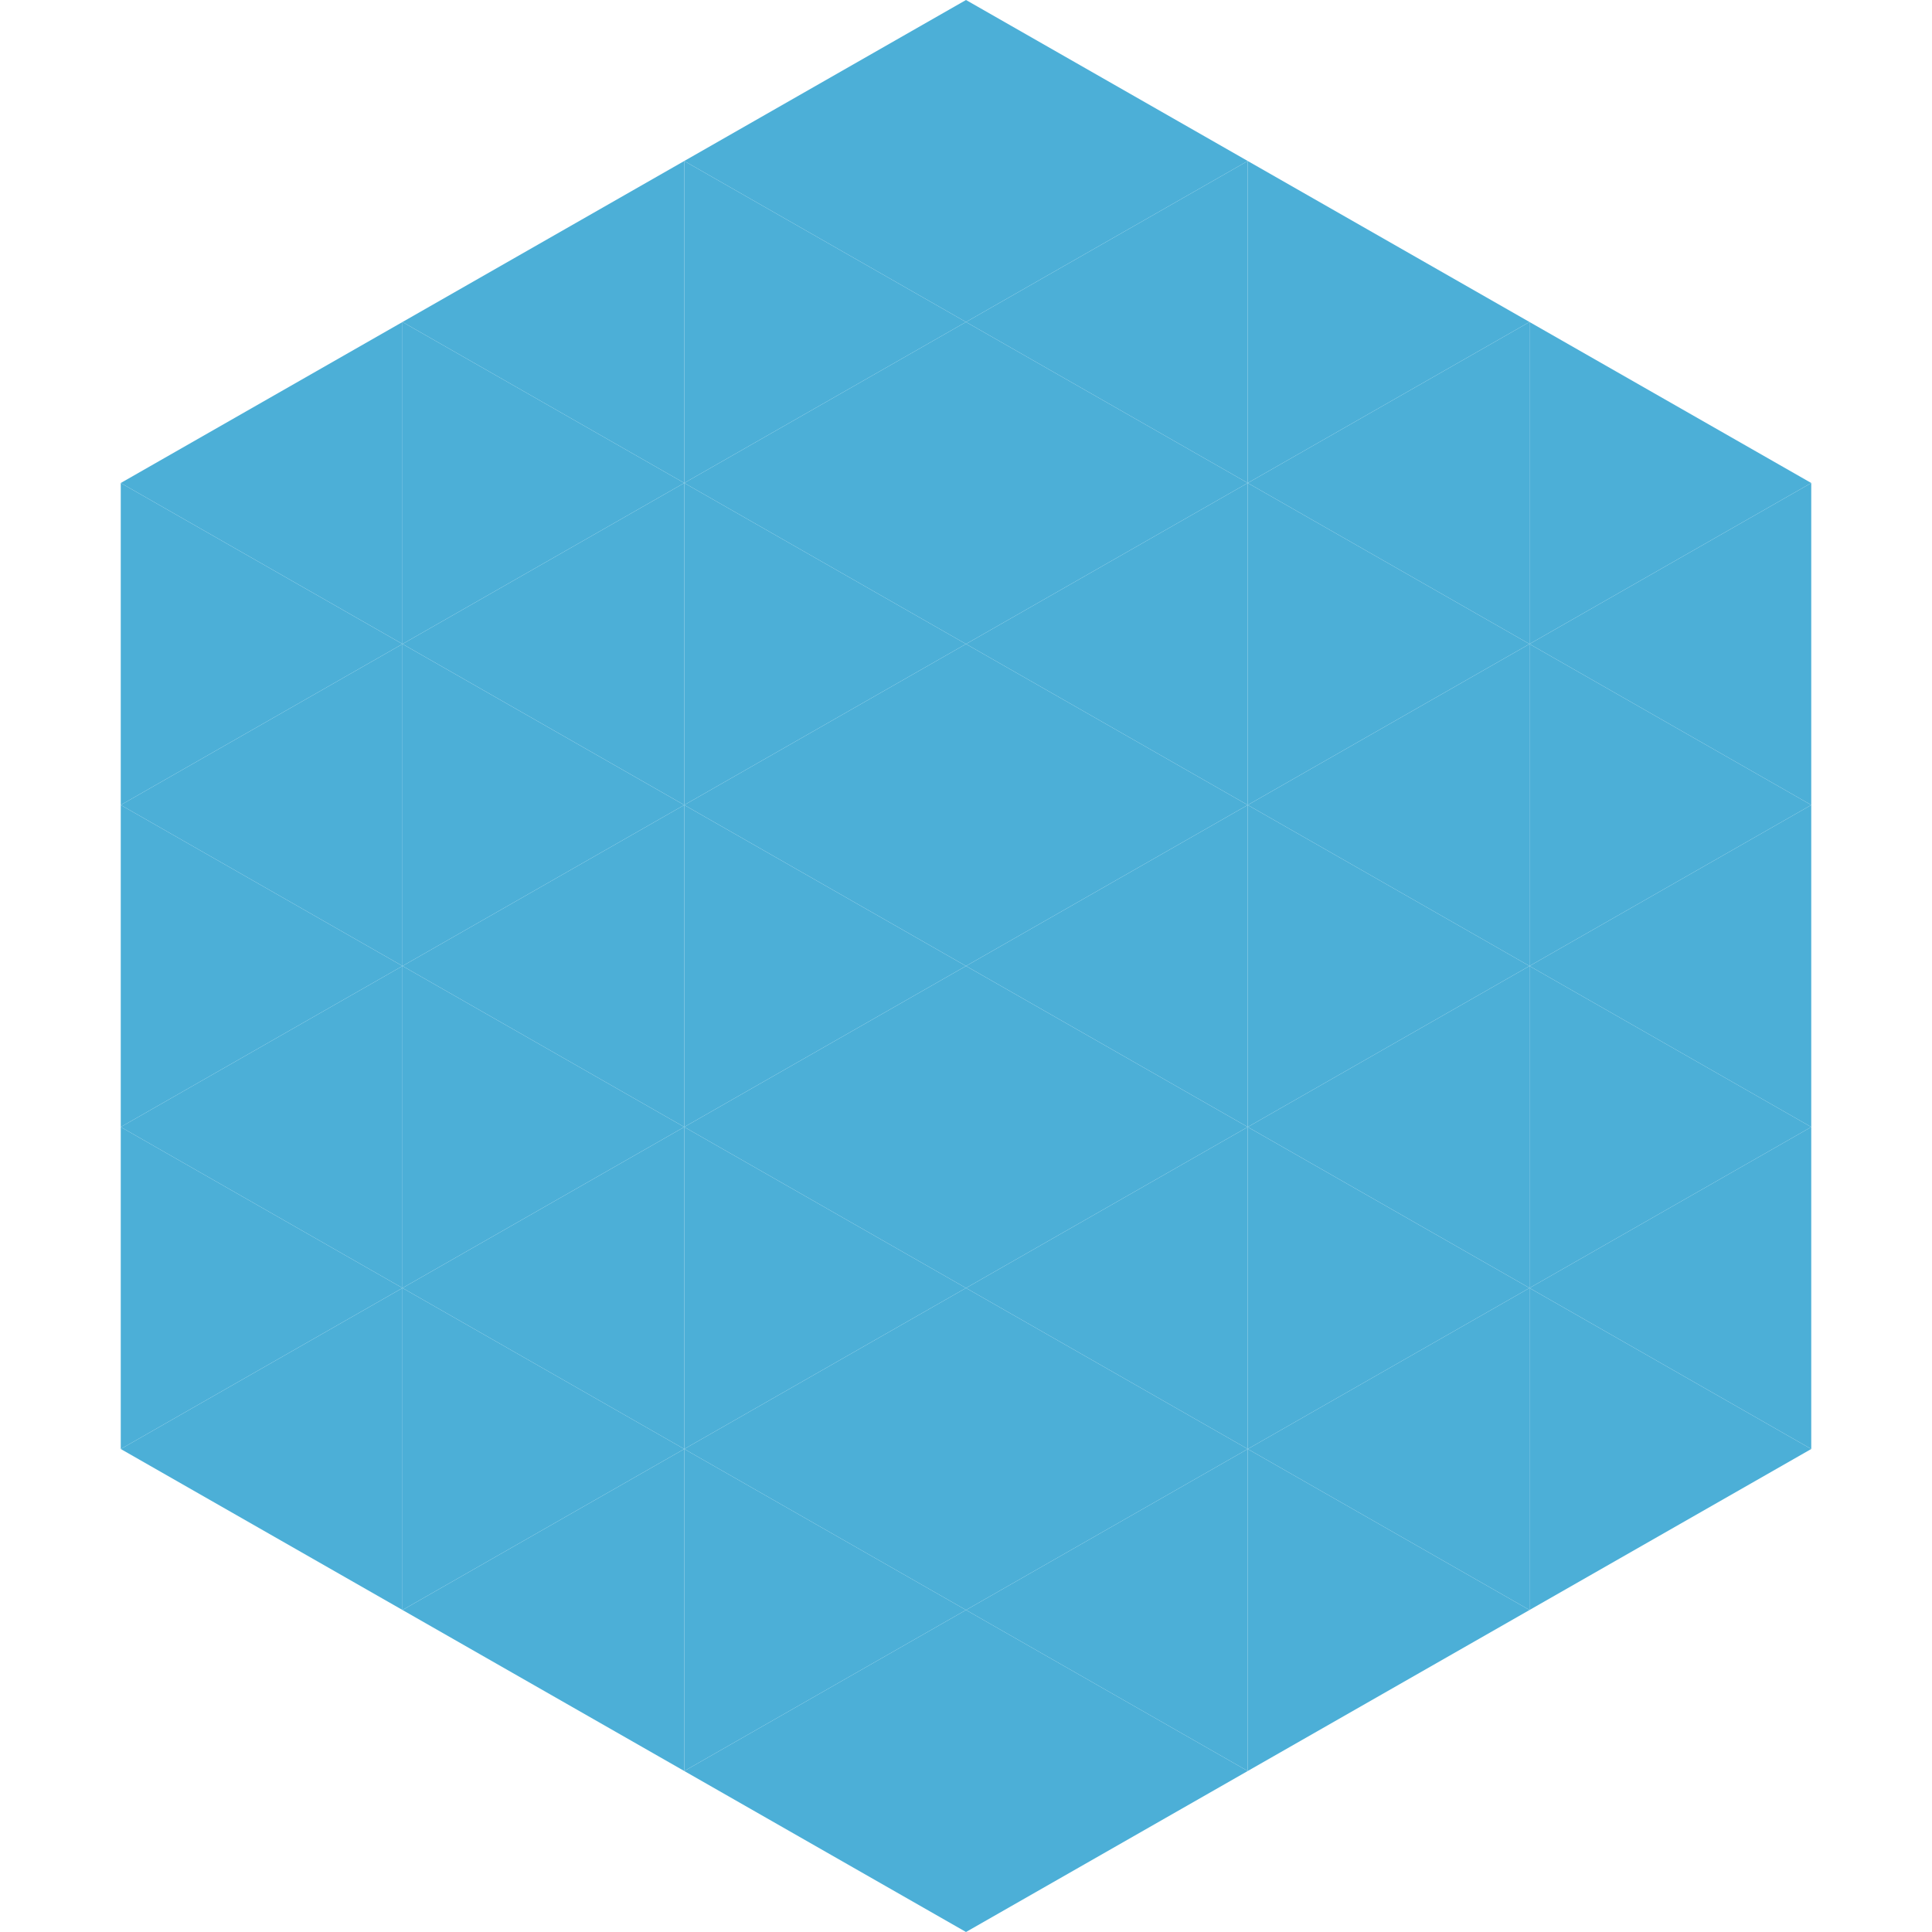 <?xml version="1.0"?>
<!-- Generated by SVGo -->
<svg width="240" height="240"
     xmlns="http://www.w3.org/2000/svg"
     xmlns:xlink="http://www.w3.org/1999/xlink">
<polygon points="50,40 15,60 50,80" style="fill:rgb(76,175,215)" />
<polygon points="190,40 225,60 190,80" style="fill:rgb(76,175,215)" />
<polygon points="15,60 50,80 15,100" style="fill:rgb(76,175,215)" />
<polygon points="225,60 190,80 225,100" style="fill:rgb(76,175,215)" />
<polygon points="50,80 15,100 50,120" style="fill:rgb(76,175,215)" />
<polygon points="190,80 225,100 190,120" style="fill:rgb(76,175,215)" />
<polygon points="15,100 50,120 15,140" style="fill:rgb(76,175,215)" />
<polygon points="225,100 190,120 225,140" style="fill:rgb(76,175,215)" />
<polygon points="50,120 15,140 50,160" style="fill:rgb(76,175,215)" />
<polygon points="190,120 225,140 190,160" style="fill:rgb(76,175,215)" />
<polygon points="15,140 50,160 15,180" style="fill:rgb(76,175,215)" />
<polygon points="225,140 190,160 225,180" style="fill:rgb(76,175,215)" />
<polygon points="50,160 15,180 50,200" style="fill:rgb(76,175,215)" />
<polygon points="190,160 225,180 190,200" style="fill:rgb(76,175,215)" />
<polygon points="15,180 50,200 15,220" style="fill:rgb(255,255,255); fill-opacity:0" />
<polygon points="225,180 190,200 225,220" style="fill:rgb(255,255,255); fill-opacity:0" />
<polygon points="50,0 85,20 50,40" style="fill:rgb(255,255,255); fill-opacity:0" />
<polygon points="190,0 155,20 190,40" style="fill:rgb(255,255,255); fill-opacity:0" />
<polygon points="85,20 50,40 85,60" style="fill:rgb(76,175,215)" />
<polygon points="155,20 190,40 155,60" style="fill:rgb(76,175,215)" />
<polygon points="50,40 85,60 50,80" style="fill:rgb(76,175,215)" />
<polygon points="190,40 155,60 190,80" style="fill:rgb(76,175,215)" />
<polygon points="85,60 50,80 85,100" style="fill:rgb(76,175,215)" />
<polygon points="155,60 190,80 155,100" style="fill:rgb(76,175,215)" />
<polygon points="50,80 85,100 50,120" style="fill:rgb(76,175,215)" />
<polygon points="190,80 155,100 190,120" style="fill:rgb(76,175,215)" />
<polygon points="85,100 50,120 85,140" style="fill:rgb(76,175,215)" />
<polygon points="155,100 190,120 155,140" style="fill:rgb(76,175,215)" />
<polygon points="50,120 85,140 50,160" style="fill:rgb(76,175,215)" />
<polygon points="190,120 155,140 190,160" style="fill:rgb(76,175,215)" />
<polygon points="85,140 50,160 85,180" style="fill:rgb(76,175,215)" />
<polygon points="155,140 190,160 155,180" style="fill:rgb(76,175,215)" />
<polygon points="50,160 85,180 50,200" style="fill:rgb(76,175,215)" />
<polygon points="190,160 155,180 190,200" style="fill:rgb(76,175,215)" />
<polygon points="85,180 50,200 85,220" style="fill:rgb(76,175,215)" />
<polygon points="155,180 190,200 155,220" style="fill:rgb(76,175,215)" />
<polygon points="120,0 85,20 120,40" style="fill:rgb(76,175,215)" />
<polygon points="120,0 155,20 120,40" style="fill:rgb(76,175,215)" />
<polygon points="85,20 120,40 85,60" style="fill:rgb(76,175,215)" />
<polygon points="155,20 120,40 155,60" style="fill:rgb(76,175,215)" />
<polygon points="120,40 85,60 120,80" style="fill:rgb(76,175,215)" />
<polygon points="120,40 155,60 120,80" style="fill:rgb(76,175,215)" />
<polygon points="85,60 120,80 85,100" style="fill:rgb(76,175,215)" />
<polygon points="155,60 120,80 155,100" style="fill:rgb(76,175,215)" />
<polygon points="120,80 85,100 120,120" style="fill:rgb(76,175,215)" />
<polygon points="120,80 155,100 120,120" style="fill:rgb(76,175,215)" />
<polygon points="85,100 120,120 85,140" style="fill:rgb(76,175,215)" />
<polygon points="155,100 120,120 155,140" style="fill:rgb(76,175,215)" />
<polygon points="120,120 85,140 120,160" style="fill:rgb(76,175,215)" />
<polygon points="120,120 155,140 120,160" style="fill:rgb(76,175,215)" />
<polygon points="85,140 120,160 85,180" style="fill:rgb(76,175,215)" />
<polygon points="155,140 120,160 155,180" style="fill:rgb(76,175,215)" />
<polygon points="120,160 85,180 120,200" style="fill:rgb(76,175,215)" />
<polygon points="120,160 155,180 120,200" style="fill:rgb(76,175,215)" />
<polygon points="85,180 120,200 85,220" style="fill:rgb(76,175,215)" />
<polygon points="155,180 120,200 155,220" style="fill:rgb(76,175,215)" />
<polygon points="120,200 85,220 120,240" style="fill:rgb(76,175,215)" />
<polygon points="120,200 155,220 120,240" style="fill:rgb(76,175,215)" />
<polygon points="85,220 120,240 85,260" style="fill:rgb(255,255,255); fill-opacity:0" />
<polygon points="155,220 120,240 155,260" style="fill:rgb(255,255,255); fill-opacity:0" />
</svg>

